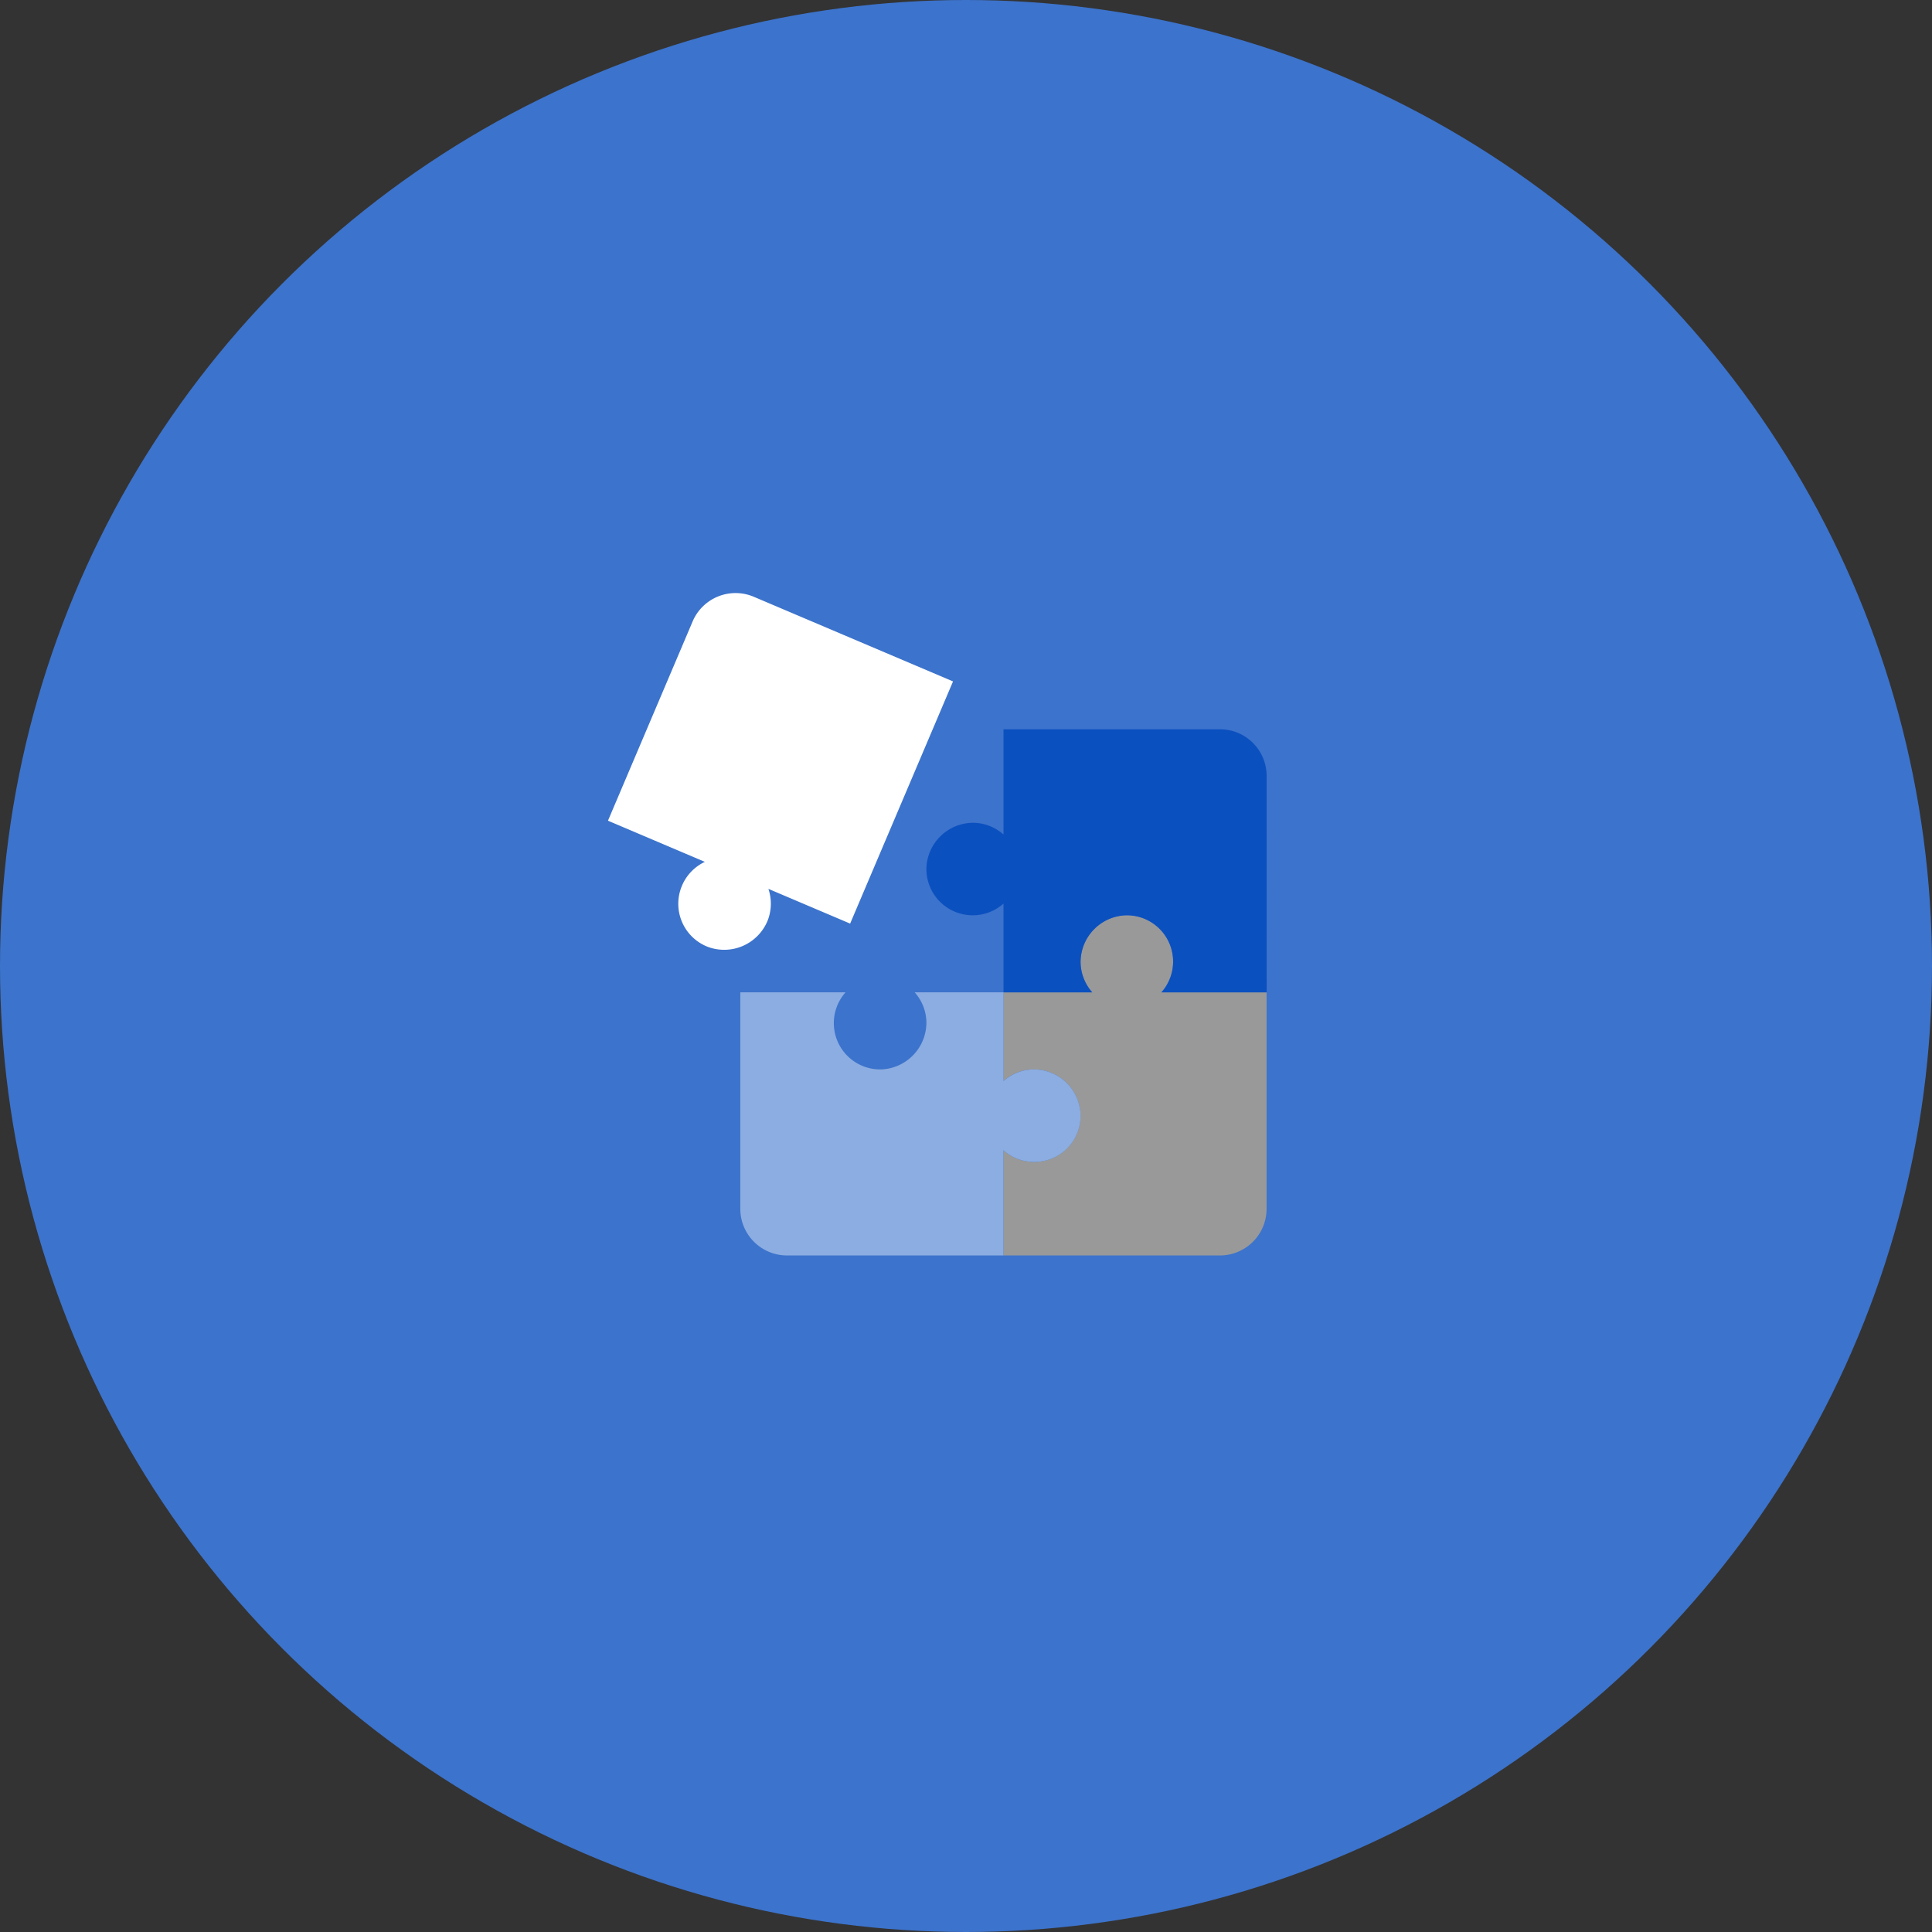 <svg xmlns="http://www.w3.org/2000/svg" width="140" height="140" viewBox="0 0 140 140"><rect x="0" y="0" width="140" height="140" fill="#333333" stroke="none"/><g transform="translate(-1011 -5064.374)"><circle cx="70" cy="70" r="70" transform="translate(1011 5064.374)" fill="#3c73cc"/><path d="M1096.006,5134.047a3.347,3.347,0,0,0-3.407-3.351,3.4,3.4,0,0,0-3.3,3.437,3.345,3.345,0,0,0,.848,2.149h-6.435v6.435a3.341,3.341,0,0,1,2.147-.848,3.4,3.4,0,0,1,3.438,3.294,3.355,3.355,0,0,1-5.585,2.559v7.627H1099.4a3.382,3.382,0,0,0,3.382-3.382v-15.685h-7.627A3.35,3.35,0,0,0,1096.006,5134.047Z" fill="#999"/><path d="M1060.42,5128.552a3.347,3.347,0,0,0,1.826,4.417,3.4,3.4,0,0,0,4.376-1.876,3.347,3.347,0,0,0,.06-2.308l5.922,2.516,7.456-17.549-14.437-6.133a3.381,3.381,0,0,0-4.434,1.79l-6.134,14.437,7.02,2.982A3.344,3.344,0,0,0,1060.42,5128.552Z" fill="#fff"/><path d="M1102.784,5120.6a3.382,3.382,0,0,0-3.382-3.381h-15.685v7.626a3.349,3.349,0,0,0-2.148-.848,3.4,3.4,0,0,0-3.438,3.295,3.356,3.356,0,0,0,5.586,2.559v6.435h6.435a3.345,3.345,0,0,1-.848-2.149,3.4,3.4,0,0,1,3.3-3.437,3.356,3.356,0,0,1,2.558,5.586h7.627Z" fill="#0b50bf"/><path d="M1085.951,5148.571a3.347,3.347,0,0,0,3.351-3.408,3.4,3.4,0,0,0-3.438-3.294,3.341,3.341,0,0,0-2.147.848v-6.435h-6.435a3.342,3.342,0,0,1,.848,2.147,3.4,3.4,0,0,1-3.3,3.438,3.355,3.355,0,0,1-2.559-5.585h-7.626v15.685a3.382,3.382,0,0,0,3.381,3.382h15.686v-7.627A3.347,3.347,0,0,0,1085.951,5148.571Z" fill="#8cade1"/></g></svg>
